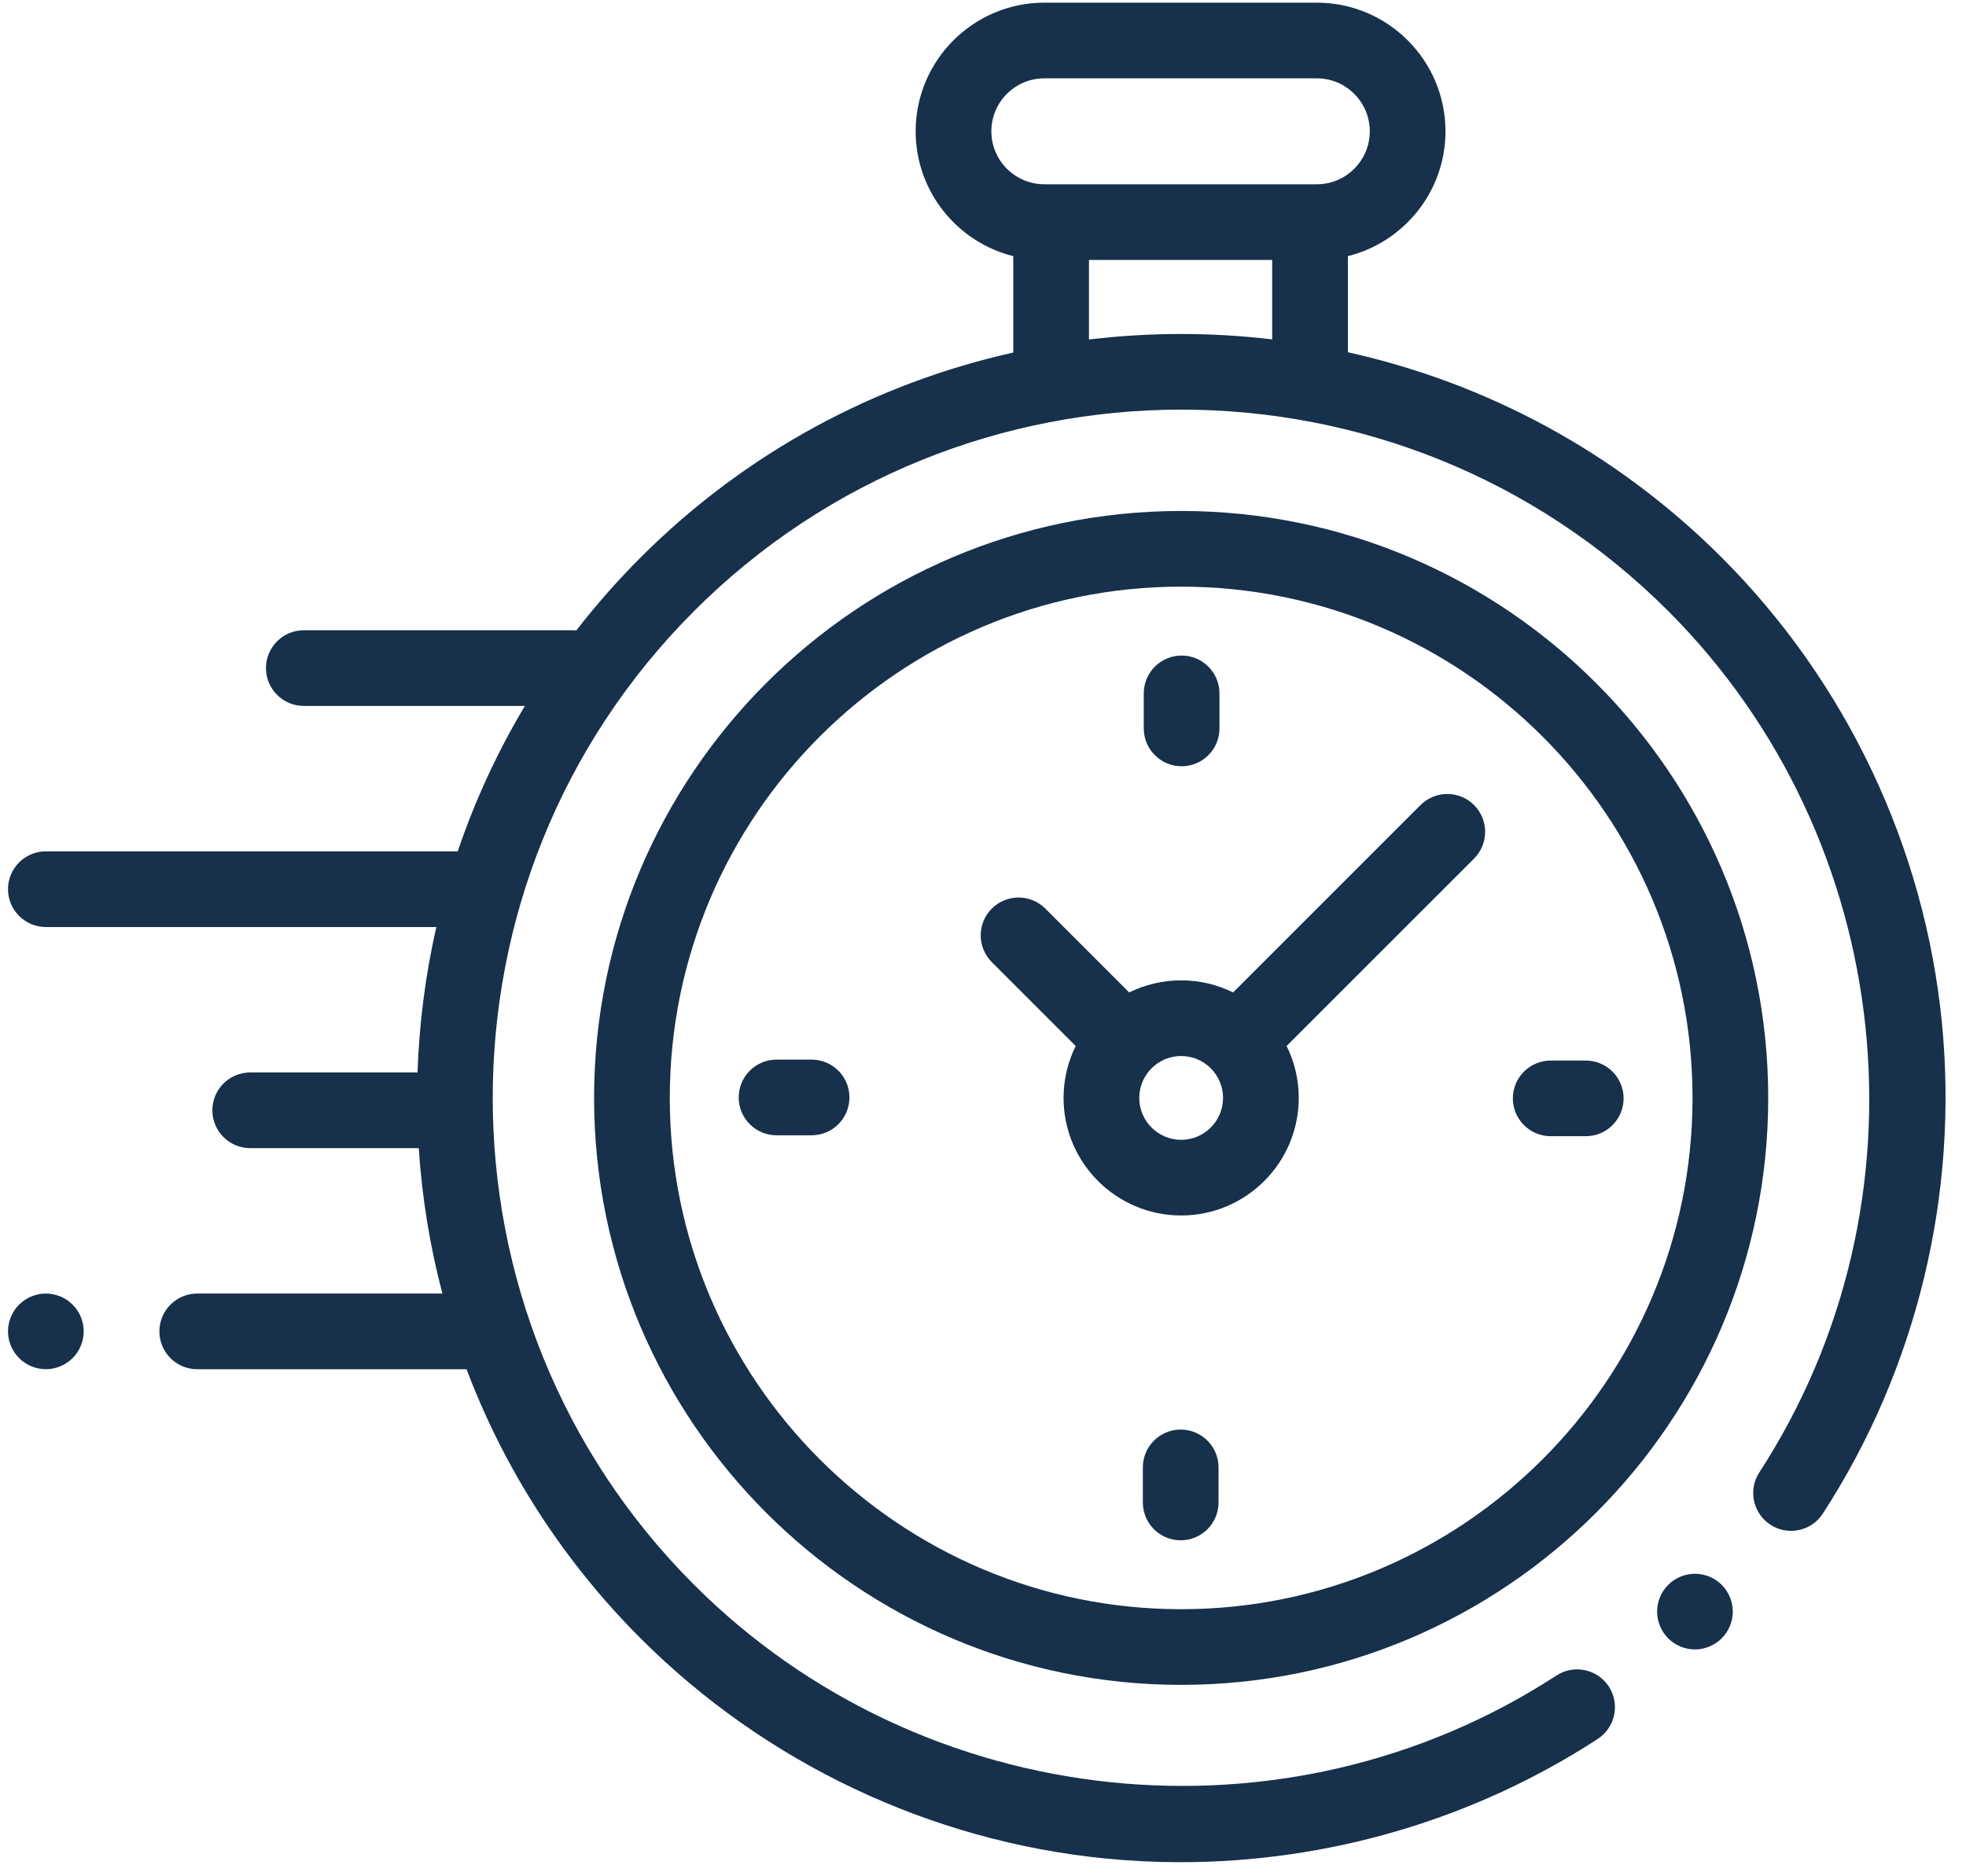 <svg width="88" height="84" viewBox="0 0 88 84" fill="none" xmlns="http://www.w3.org/2000/svg">
<path d="M86.918 45.75C86.139 37.917 82.64 30.533 77.064 24.958C72.3 20.194 66.468 17.132 60.332 15.77V11.467C62.838 10.843 64.701 8.574 64.701 5.878C64.701 2.702 62.117 0.119 58.942 0.119H46.746C43.57 0.119 40.986 2.702 40.986 5.878C40.986 8.574 42.849 10.843 45.355 11.467V15.783C39.238 17.15 33.425 20.207 28.674 24.958C27.635 25.998 26.676 27.089 25.798 28.222C25.756 28.219 25.713 28.216 25.67 28.216H13.599C12.664 28.216 11.905 28.974 11.905 29.91C11.905 30.845 12.664 31.604 13.599 31.604H23.494C22.252 33.683 21.25 35.866 20.488 38.114H2.052C1.117 38.114 0.358 38.873 0.358 39.808C0.358 40.744 1.117 41.502 2.052 41.502H19.531C19.043 43.645 18.762 45.826 18.69 48.013H11.199C10.264 48.013 9.506 48.771 9.506 49.707C9.506 50.642 10.264 51.401 11.199 51.401H18.744C18.887 53.593 19.239 55.774 19.802 57.911H8.828C7.893 57.911 7.134 58.67 7.134 59.605C7.134 60.541 7.893 61.299 8.828 61.299H20.883C22.544 65.695 25.141 69.815 28.674 73.348C34.255 78.929 41.647 82.429 49.487 83.204C50.606 83.314 51.726 83.369 52.844 83.369C59.454 83.369 65.98 81.456 71.517 77.85C72.301 77.339 72.523 76.29 72.013 75.506C71.502 74.722 70.453 74.5 69.669 75.011C57.548 82.904 41.315 81.197 31.07 70.953C19.05 58.932 19.05 39.374 31.07 27.354C43.09 15.334 62.648 15.334 74.669 27.354C84.9 37.585 86.616 53.804 78.749 65.919C78.239 66.704 78.462 67.753 79.247 68.263C80.032 68.772 81.081 68.549 81.59 67.764C85.793 61.291 87.685 53.473 86.918 45.75ZM44.374 5.878C44.374 4.57 45.438 3.507 46.746 3.507H58.942C60.249 3.507 61.313 4.57 61.313 5.878C61.313 7.186 60.249 8.25 58.942 8.25H58.638H47.049H46.746C45.438 8.25 44.374 7.186 44.374 5.878ZM48.743 15.2V11.637H56.944V15.194C54.221 14.87 51.466 14.872 48.743 15.2Z" fill="#17304B"/>
<path d="M75.867 70.456C75.42 70.456 74.985 70.637 74.67 70.952C74.353 71.267 74.174 71.704 74.174 72.15C74.174 72.595 74.353 73.032 74.67 73.347C74.985 73.664 75.42 73.844 75.867 73.844C76.313 73.844 76.748 73.664 77.065 73.347C77.38 73.032 77.561 72.595 77.561 72.15C77.561 71.704 77.38 71.267 77.065 70.952C76.748 70.637 76.313 70.456 75.867 70.456Z" fill="#17304B"/>
<path d="M52.869 22.876C38.38 22.876 26.592 34.664 26.592 49.153C26.592 63.643 38.38 75.43 52.869 75.43C67.359 75.43 79.147 63.643 79.147 49.153C79.147 34.664 67.359 22.876 52.869 22.876ZM52.869 72.043C40.248 72.043 29.98 61.775 29.98 49.153C29.98 36.532 40.248 26.264 52.869 26.264C65.491 26.264 75.759 36.532 75.759 49.153C75.759 61.775 65.491 72.043 52.869 72.043Z" fill="#17304B"/>
<path d="M63.584 36.042L55.195 44.432C54.493 44.085 53.704 43.889 52.87 43.889C52.035 43.889 51.246 44.085 50.544 44.432L46.79 40.677C46.128 40.016 45.056 40.016 44.394 40.677C43.733 41.339 43.733 42.411 44.394 43.073L48.149 46.828C47.802 47.529 47.606 48.319 47.606 49.153C47.606 52.055 49.967 54.416 52.87 54.416C55.772 54.416 58.133 52.055 58.133 49.153C58.133 48.319 57.937 47.529 57.59 46.828L65.734 38.684L65.98 38.438C66.641 37.776 66.641 36.704 65.98 36.042C65.319 35.381 64.246 35.381 63.584 36.042ZM52.87 51.029C51.835 51.029 50.994 50.187 50.994 49.153C50.994 48.119 51.835 47.277 52.87 47.277C53.904 47.277 54.745 48.119 54.745 49.153C54.745 50.187 53.904 51.029 52.87 51.029Z" fill="#17304B"/>
<path d="M70.98 47.48H69.411C68.476 47.48 67.717 48.238 67.717 49.173C67.717 50.109 68.476 50.867 69.411 50.867H70.98C71.916 50.867 72.674 50.109 72.674 49.173C72.674 48.238 71.916 47.48 70.98 47.48Z" fill="#17304B"/>
<path d="M36.328 47.438H34.758C33.823 47.438 33.065 48.197 33.065 49.132C33.065 50.068 33.823 50.826 34.758 50.826H36.328C37.263 50.826 38.022 50.068 38.022 49.132C38.022 48.197 37.263 47.438 36.328 47.438Z" fill="#17304B"/>
<path d="M52.89 34.305C53.825 34.305 54.584 33.547 54.584 32.611V31.042C54.584 30.107 53.825 29.348 52.89 29.348C51.955 29.348 51.196 30.107 51.196 31.042V32.611C51.196 33.547 51.955 34.305 52.89 34.305Z" fill="#17304B"/>
<path d="M52.849 64.001C51.913 64.001 51.155 64.759 51.155 65.695V67.264C51.155 68.2 51.913 68.958 52.849 68.958C53.784 68.958 54.543 68.2 54.543 67.264V65.695C54.543 64.759 53.784 64.001 52.849 64.001Z" fill="#17304B"/>
<path d="M2.052 57.911C1.607 57.911 1.17 58.092 0.855 58.407C0.54 58.722 0.358 59.159 0.358 59.605C0.358 60.052 0.54 60.487 0.855 60.802C1.17 61.117 1.607 61.298 2.052 61.298C2.498 61.298 2.935 61.117 3.25 60.802C3.565 60.487 3.746 60.05 3.746 59.605C3.746 59.159 3.565 58.722 3.25 58.407C2.935 58.092 2.498 57.911 2.052 57.911Z" fill="#17304B"/>
</svg>
